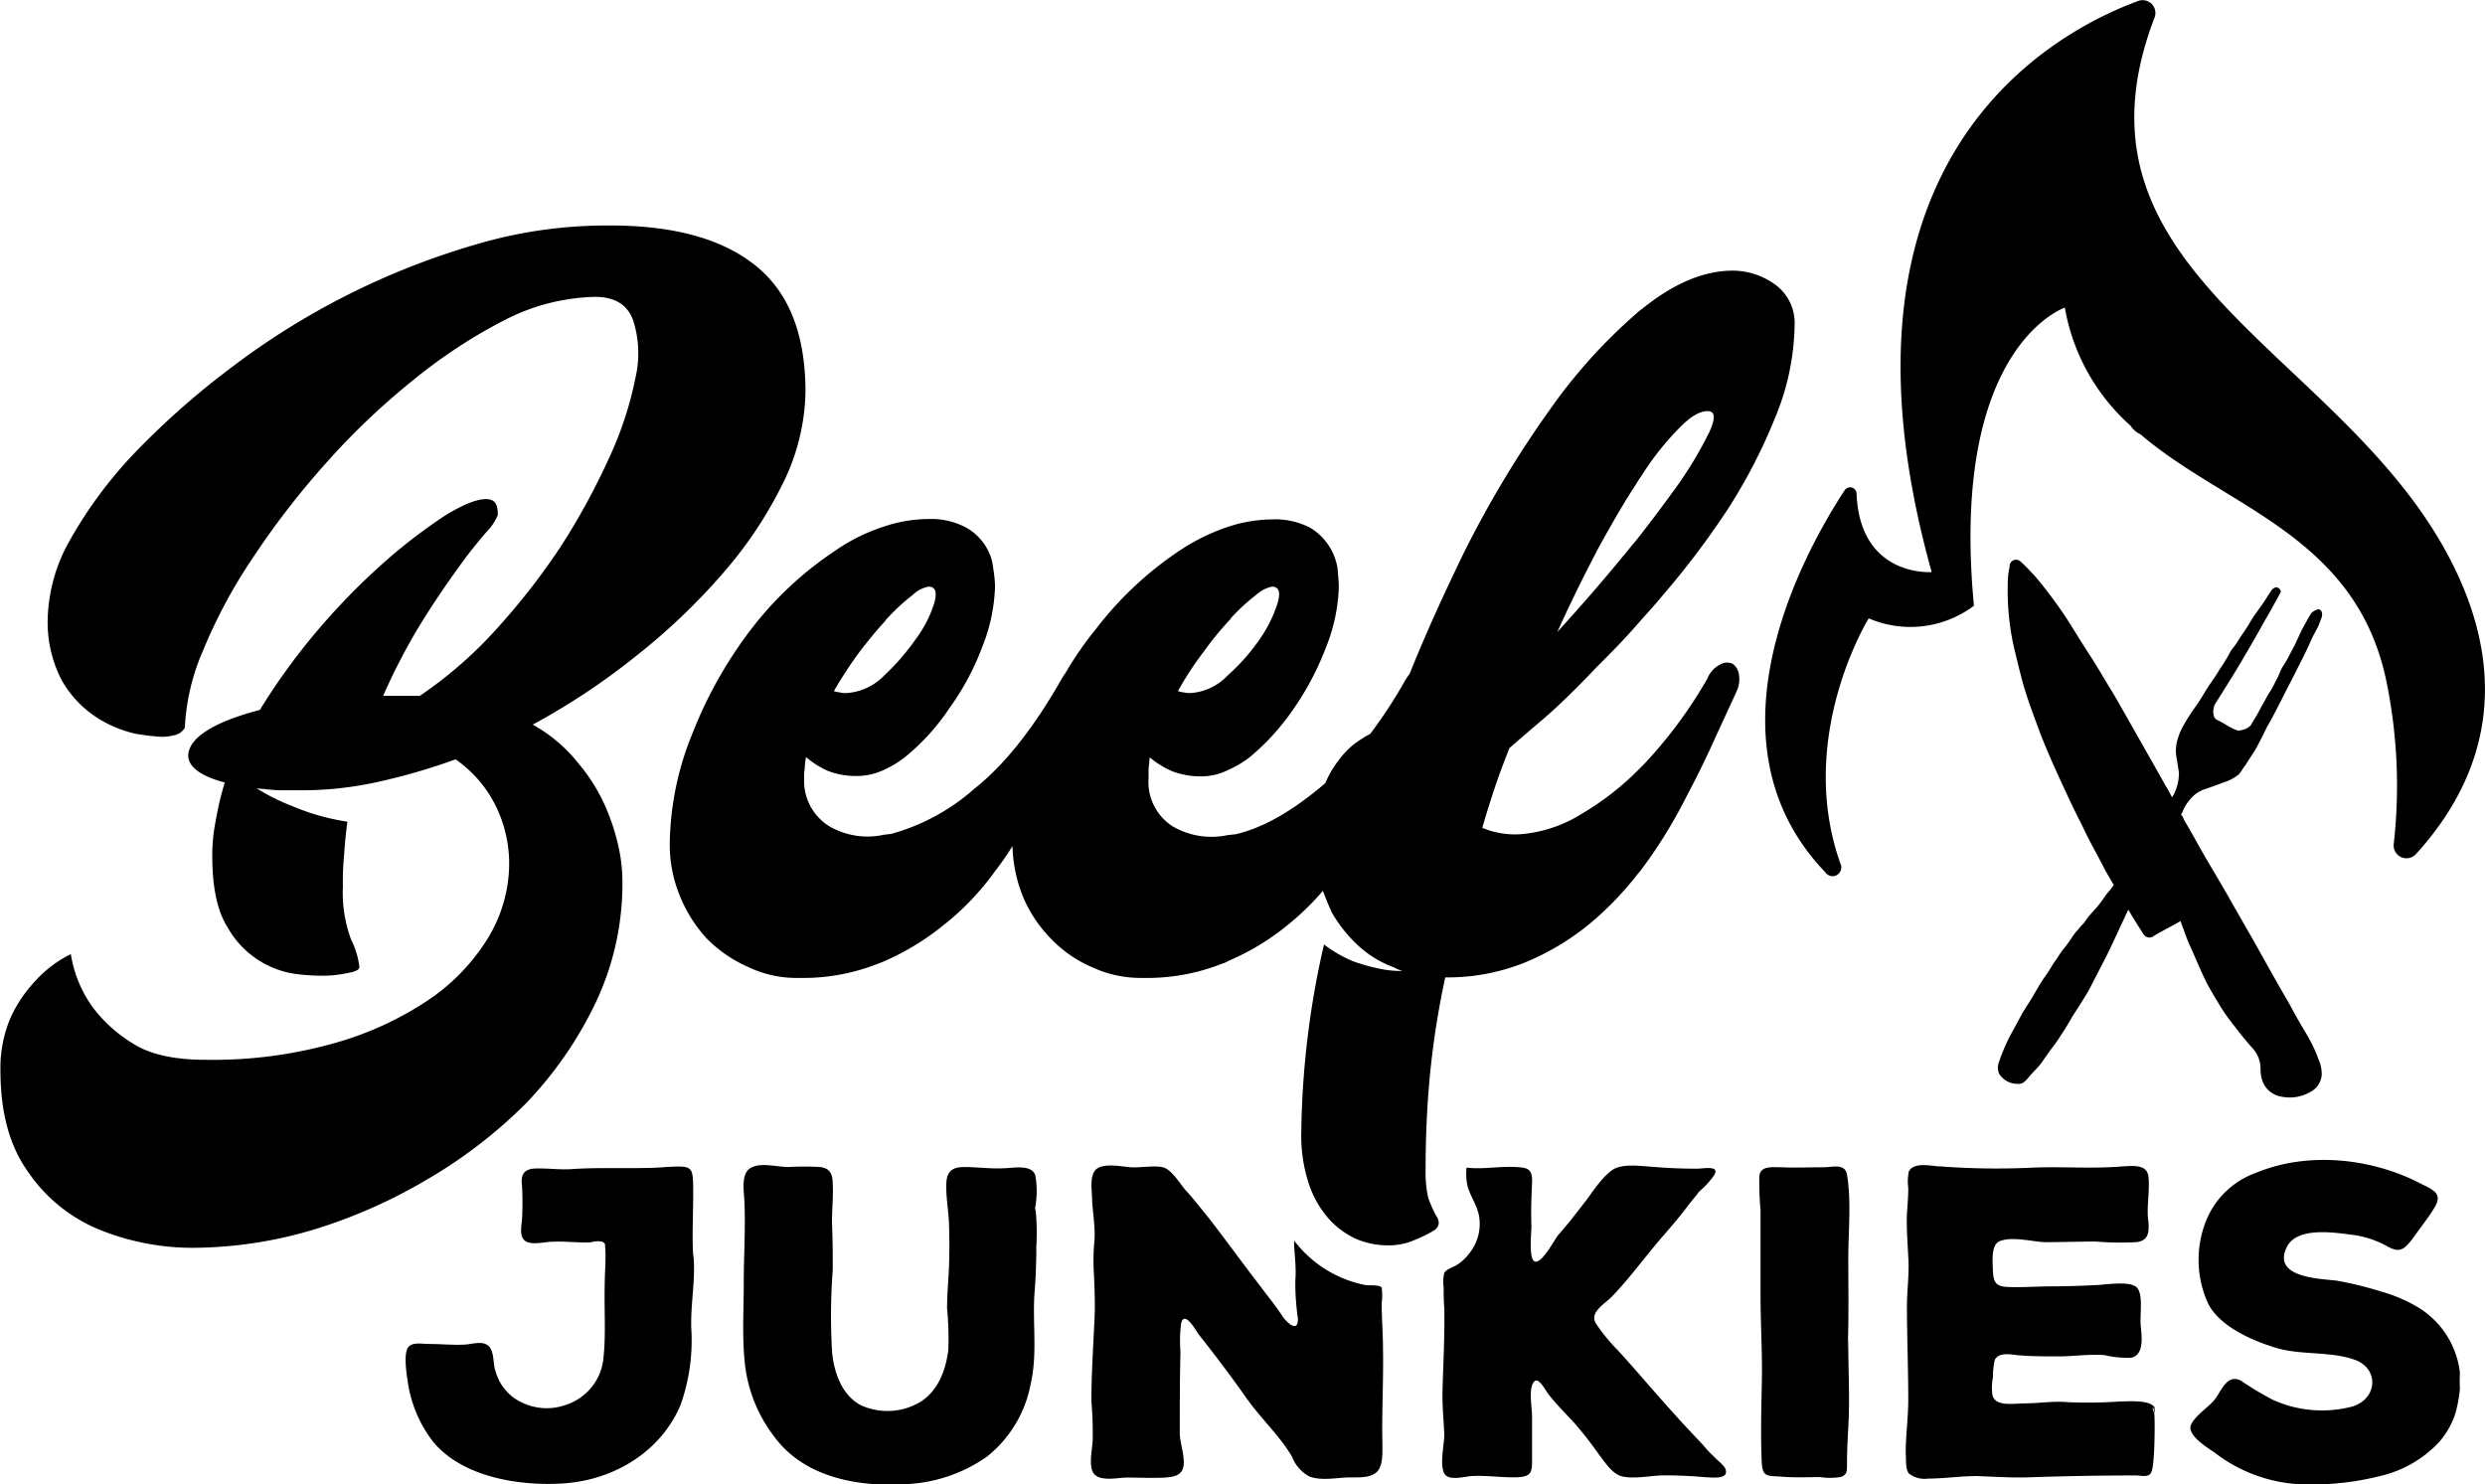 <svg id="Ebene_1" data-name="Ebene 1" xmlns="http://www.w3.org/2000/svg" viewBox="0 0 283.43 169.31"><defs><style>.cls-1{fill-rule:evenodd;}</style></defs><title>Logo Beef-Junkies (2 Zinken optimiert) schwarz</title><path class="cls-1" d="M234.84,479.5c-.14-2.81.07-5.54,0-8.35-.07-1-.07-1.66-1.22-1.73s-2.59.14-3.82.14c-3,.08-6-.07-9,.15-1.37.07-2.73-.15-4.17-.07-1.23.14-1.44.86-1.3,2a34.77,34.77,0,0,1,0,3.82c-.07.72-.29,1.73.22,2.3.64.72,2.37.22,3.24.22,1.44-.07,3,.14,4.39.07a2.53,2.53,0,0,1,1.29-.07c.44.21.29.29.36.79.08,1.37-.07,2.81-.07,4.18-.07,2.73.15,5.54-.14,8.28a6.22,6.22,0,0,1-4.18,5.32,6.51,6.51,0,0,1-6.26-.93,5.59,5.59,0,0,1-1.87-2.88c-.29-.79-.15-1.87-.58-2.59-.58-1-1.94-.51-2.88-.44-1.37.08-2.81-.07-4.18-.07-.79,0-2.08-.29-2.44.58s-.08,2.81.07,3.74a14.48,14.48,0,0,0,2.95,6.91c3.38,4,9.86,5,14.76,4.68,5.69-.36,11.09-3.52,13.39-8.92a22,22,0,0,0,1.23-8.86c-.08-2.88.57-5.76.21-8.64a2,2,0,0,1,0,.65c.07-.07,0-.29,0-.29C234.77,478.06,234.91,480.65,234.84,479.5Z" transform="translate(-155.79 -336.35)"/><path class="cls-1" d="M273.87,474a10.12,10.12,0,0,0,0-3.6c-.44-1.3-2.6-.8-3.6-.8-1.52.08-3-.14-4.54-.14-1.3,0-1.94.5-2,1.8-.07,1.51.22,3,.29,4.46.07,1.8.07,3.6,0,5.33-.07,1.51-.21,3-.21,4.54a35.9,35.9,0,0,1,.14,4.75c-.29,2.3-1.15,4.61-3.17,5.9a7.33,7.33,0,0,1-6.69.44c-2.24-1.08-3.17-3.75-3.39-6.05a69.09,69.09,0,0,1,.07-9.43c0-1.59,0-3.24-.07-4.9s.15-3.24.07-4.9c0-1.08-.28-1.8-1.44-1.94a30.88,30.88,0,0,0-3.6,0c-1.22,0-3-.5-4.1,0-1.37.5-1,2.59-.94,3.82.15,3.16-.07,6.26-.07,9.43s-.21,6.26.15,9.36a16.59,16.59,0,0,0,3.38,8.21c3.53,4.75,9.94,5.76,15.48,5.32a17.37,17.37,0,0,0,8.71-3.09,13.84,13.84,0,0,0,5-8.28c.79-3.46.22-6.77.43-10.23.15-1.8.22-3.67.22-5.54a25.39,25.39,0,0,0-.14-4.61,2,2,0,0,1,0,.65V474Z" transform="translate(-155.79 -336.35)"/><path class="cls-1" d="M303.67,478.2a1.41,1.41,0,0,1-.28-.36c0,1.52.28,3,.14,4.54a28.51,28.51,0,0,0,.29,4.32c.07,1.66-1.08.65-1.66-.07-.79-1.23-1.73-2.38-2.59-3.53-1.94-2.52-3.82-5.11-5.76-7.63-.94-1.15-1.87-2.38-2.88-3.46-.58-.72-1.44-2.09-2.3-2.45s-2.74,0-3.82-.07-2.95-.5-3.89.15-.57,2.59-.57,3.52c.07,1.52.36,3,.28,4.54a24.79,24.79,0,0,0-.07,4c.07,1.66.15,3.31.07,5-.14,3.17-.36,6.33-.36,9.5a41.58,41.58,0,0,1,.15,4.32c0,1-.58,3.17.21,4s2.74.36,3.68.36c1.51,0,2.95.08,4.39,0,.72-.07,1.58-.14,1.94-.86.51-1.08-.29-3-.29-4.18,0-3.09,0-6.19.08-9.28a15.94,15.94,0,0,1,.07-3.24c.36-1.59,1.65.72,2,1.22,1.88,2.38,3.68,4.75,5.4,7.2s3.82,4.32,5.26,6.77a4.26,4.26,0,0,0,1.94,2.23c1.23.5,2.81.22,4.11.14,1.08-.07,2.52.15,3.45-.5s.8-2.38.8-3.53c-.08-3.53.14-7.05.07-10.58,0-1.8-.15-3.53-.15-5.26a7.2,7.2,0,0,0,0-1.8c-.28-.36-1.51-.21-1.87-.29A13.42,13.42,0,0,1,303.67,478.2Z" transform="translate(-155.79 -336.35)"/><path class="cls-1" d="M323.19,471.72c.43,1.37,1.29,2.38,1.36,3.89a5.34,5.34,0,0,1-1.22,3.75,5.21,5.21,0,0,1-1.3,1.22c-.43.29-1.22.5-1.51.94a4.75,4.75,0,0,0-.07,1.72c0,.8,0,1.52.07,2.31.07,3.31-.14,6.55-.21,9.86,0,1.51.14,3,.21,4.54,0,1.22-.5,3.17-.07,4.32s2.45.43,3.38.43c1.73-.07,3.46.22,5.12.14s1.58-.79,1.58-2.23v-4.68c0-1-.36-2.81.07-3.74.58-1.23,1.51.93,1.95,1.37.86,1.08,1.87,2.08,2.8,3.09a43.12,43.12,0,0,1,2.81,3.6c.72.94,1.59,2.31,2.74,2.52,1.44.29,3.31-.14,4.75-.14s3.1.07,4.61.21c.65,0,2.88.36,2.3-1-.21-.44-.93-.94-1.22-1.3a11.25,11.25,0,0,1-1.3-1.37c-1.22-1.29-2.45-2.59-3.6-3.89-2.09-2.3-4-4.6-6.12-6.91a20.63,20.63,0,0,1-2.52-3.09c-.72-1.23.94-2.16,1.8-3,2.09-2.16,3.89-4.68,5.91-7,.93-1.08,1.87-2.16,2.73-3.31.43-.58.94-1.15,1.37-1.73a9.81,9.81,0,0,0,1.66-1.8c.79-1.22-1.16-.79-1.95-.79-1.65,0-3.38-.07-5.11-.22-1.3-.07-3.46-.43-4.61.43s-2.09,2.31-2.88,3.39c-1.08,1.37-2.09,2.73-3.24,4-.43.58-1.8,3.17-2.59,3s-.43-3.31-.43-4c-.07-1.73,0-3.31.07-5s-.58-1.72-2-1.8c-1.87-.07-3.67.29-5.47.08A6.48,6.48,0,0,0,323.19,471.72Z" transform="translate(-155.79 -336.35)"/><path class="cls-1" d="M366.53,490.16c.14-3.46.07-6.84.07-10.3,0-3.1.36-6.41-.14-9.5-.22-1.37-1.66-.87-2.74-.87-1.58,0-3.17.07-4.75,0-1,0-2.38-.21-2.52,1a36.22,36.22,0,0,0,.14,3.89v9.79c0,3.24.22,6.55.15,9.79s-.15,6.27,0,9.43c.14,1.37.65,1.3,2,1.37,1.59.15,3.1.07,4.68.07a7.64,7.64,0,0,0,2.24,0c.86-.21.79-.79.79-1.58,0-1.8.14-3.6.21-5.47.08-2.88-.07-5.91-.07-8.79,0,.22-.07.51-.07.8v.36C366.6,487.06,366.53,490.88,366.53,490.16Z" transform="translate(-155.79 -336.35)"/><path class="cls-1" d="M401.52,496.85c-.57-.86-3-.65-3.89-.65a54.06,54.06,0,0,1-6,.08c-1.66-.15-3.31.14-5,.14-1.15,0-3.31.43-3.6-1a6.38,6.38,0,0,1,.07-2,8.33,8.33,0,0,1,.22-2c.5-.86,1.8-.58,2.59-.5,1.58.14,3.17.14,4.75.14s3.46-.29,5.19-.14a10.89,10.89,0,0,0,3.09.28c1.51-.43,1.08-2.66,1-3.81s.29-3.24-.36-4.11-3.46-.43-4.54-.36c-1.72.08-3.38.15-5.11.15s-3.45.14-5.18.07c-1.37-.07-1.59-.58-1.66-1.87,0-1-.29-3,.87-3.39,1.44-.5,3.6.08,5,.15,2,0,4-.07,5.9-.07a32.74,32.74,0,0,0,4.54.07c1.72-.15,1.51-1.59,1.36-2.95-.07-1.52.22-3,.08-4.47s-1.66-1.29-3-1.22c-3.38.29-6.84,0-10.22.14a85.7,85.7,0,0,1-10.51-.14c-.94,0-3-.58-3.6.57a5.47,5.47,0,0,0-.07,1.88c0,1-.08,1.94-.15,2.88-.07,1.65.07,3.31.15,5,.14,1.88-.15,3.75-.15,5.62,0,3.53.15,7.13.15,10.66,0,2-.29,4-.29,6.12.07.64-.07,1.72.36,2.3a2.9,2.9,0,0,0,2.16.58c1.87,0,3.67-.29,5.54-.29,2.09.07,4,.21,6.05.14,4.1-.14,8.14-.21,12.17-.21.5,0,1.22.21,1.58-.15s.36-1.44.43-2,.22-5.55-.07-5.55c-.14,0,.07.58.07.58s-.07-.51-.07-.58C401.16,496.35,401.67,498.29,401.52,496.85Z" transform="translate(-155.79 -336.35)"/><path class="cls-1" d="M436.37,493a10.06,10.06,0,0,0-4.82-7.56,17.64,17.64,0,0,0-4.25-1.8,40.68,40.68,0,0,0-5-1.22c-1.73-.22-7.27-.29-5.76-3.67,1-2.45,5.18-1.87,7.27-1.59a11,11,0,0,1,4.18,1.3c1.51.86,2,.43,3-.86.86-1.23,1.8-2.38,2.52-3.6.94-1.59-.36-2-1.66-2.67-5.54-2.88-12.81-3.67-18.72-1.22a9.63,9.63,0,0,0-5.83,5.76,12,12,0,0,0,.36,9.21c1.37,2.6,5,4.18,7.71,5,2.88.87,6.19.36,9,1.37s2.59,4.46-.29,5.33A13.59,13.59,0,0,1,415,496a36.47,36.47,0,0,1-3.6-2.16c-1.44-.79-2.16.86-2.81,1.87s-2.31,1.94-2.88,3.1,1.73,2.59,2.59,3.16a17.4,17.4,0,0,0,9.94,3.68,31.8,31.8,0,0,0,9-.94,13.36,13.36,0,0,0,6.62-3.74,9.37,9.37,0,0,0,2-3.46,17,17,0,0,0,.5-2.74,19.13,19.13,0,0,1,0-2c-.07.07.07.57.07.65,0-.15-.07-.29-.07-.44C436.3,492.17,436.51,494.33,436.37,493Z" transform="translate(-155.79 -336.35)"/><path class="cls-1" d="M247.66,381.08a24.38,24.38,0,0,1-2.52,10.29,47.36,47.36,0,0,1-6.84,10.3,72.25,72.25,0,0,1-9.87,9.43A78.47,78.47,0,0,1,216.55,419a17.42,17.42,0,0,1,5.19,4.39,20.54,20.54,0,0,1,3.17,5.11,24.55,24.55,0,0,1,1.51,4.83,17.93,17.93,0,0,1,.36,3.52,31.72,31.72,0,0,1-3,13.76,43.94,43.94,0,0,1-8,11.59,55,55,0,0,1-11.45,8.78,59,59,0,0,1-13,5.69,48.65,48.65,0,0,1-13,2A28.33,28.33,0,0,1,167,476.55a18.09,18.09,0,0,1-8.07-6.63c-2.09-2.95-3.09-6.76-3.09-11.52a14.55,14.55,0,0,1,1.22-6.12,15.69,15.69,0,0,1,2.81-4.1,13.37,13.37,0,0,1,4-3,14.14,14.14,0,0,0,2.45,6,16.48,16.48,0,0,0,4.61,4.18c2,1.29,4.82,1.87,8.35,1.87A51,51,0,0,0,194,455.31a37.44,37.44,0,0,0,10.65-4.9,23.12,23.12,0,0,0,6.56-6.69,16.49,16.49,0,0,0,2.59-7.49,14.92,14.92,0,0,0-1.15-7.27,14,14,0,0,0-4.9-6,69.85,69.85,0,0,1-8.93,2.59,40,40,0,0,1-8.64.94h-2.73c-.87-.07-1.66-.15-2.38-.22a23,23,0,0,0,4,2,25.72,25.72,0,0,0,6.34,1.8c-.15,1.22-.29,2.37-.36,3.67a30.61,30.61,0,0,0-.15,3.74,15.37,15.37,0,0,0,.94,6.05,9.39,9.39,0,0,1,.94,3.1c0,.36-.51.57-1.44.72a13,13,0,0,1-2.67.29,22.94,22.94,0,0,1-2.73-.15,10.59,10.59,0,0,1-8.21-5.4c-1.15-1.8-1.73-4.53-1.73-8.13a20.46,20.46,0,0,1,.43-4.18,32.86,32.86,0,0,1,1-4.18c-3.31-.86-4.68-2.23-4-3.88s3.31-3.17,8-4.4a73.07,73.07,0,0,1,6.7-9.21,76.69,76.69,0,0,1,7.48-7.63,61.73,61.73,0,0,1,6.84-5.26c2.09-1.3,3.68-1.94,4.76-1.94s1.36.64,1.36,1.8A5.87,5.87,0,0,1,211.3,397c-.87,1-2,2.37-3.24,4.1s-2.74,3.89-4.25,6.34a68.41,68.41,0,0,0-4.32,8.28h4.18a47.66,47.66,0,0,0,8.56-7.42,77.58,77.58,0,0,0,7.49-9.57,79.62,79.62,0,0,0,5.55-10.16,40.67,40.67,0,0,0,3-9.14,12.29,12.29,0,0,0-.29-6.62q-1-2.6-4.32-2.6a23.57,23.57,0,0,0-10.22,2.6A59,59,0,0,0,203,379.64a81.8,81.8,0,0,0-10,9.5,93.77,93.77,0,0,0-8.35,10.8,59.13,59.13,0,0,0-5.69,10.58,25,25,0,0,0-2.09,8.86,2.13,2.13,0,0,1-.58.58,2,2,0,0,1-.79.28,4.93,4.93,0,0,1-1.29.15,24.31,24.31,0,0,1-3-.36,13.65,13.65,0,0,1-4.32-1.8,12.4,12.4,0,0,1-4-4.18,14.33,14.33,0,0,1-1.65-7.41,19.06,19.06,0,0,1,2.59-8.79,49.53,49.53,0,0,1,7.27-9.79,90.46,90.46,0,0,1,10.8-9.58,85.39,85.39,0,0,1,27.94-14.18,52.51,52.51,0,0,1,15-2.23c7.56-.07,13.18,1.44,17.07,4.53S247.66,374.52,247.66,381.08Z" transform="translate(-155.79 -336.35)"/><path class="cls-1" d="M367.54,392.6c.36,9.64,8.57,9,8.57,9-13.25-47.45,14.18-61.71,23.61-65.16a1.46,1.46,0,0,1,1.8,1.94c-11.66,30.46,24.27,38.66,35.21,64.94,5.62,13.54.79,23.69-5.4,30.46a1.46,1.46,0,0,1-2.52-1.15,59.22,59.22,0,0,0-.72-18c-3.24-17.14-18.22-20.23-28.15-28.73a2.8,2.8,0,0,1-1.15-1,23.35,23.35,0,0,1-7.49-13.46s-13.18,4.39-10.37,34a12.05,12.05,0,0,1-12,1.44s-8.36,13.47-3.24,27.94a1,1,0,0,1-1.73,1c-14.47-15.12-2.16-36.87,2.23-43.56A.74.74,0,0,1,367.54,392.6Z" transform="translate(-155.79 -336.35)"/><path class="cls-1" d="M405.48,427.66a4.22,4.22,0,0,1,.79-.79,4,4,0,0,1,1.23-.58l2.37-.86a5.4,5.4,0,0,0,1.23-.72c.29-.29.5-.72.79-1.08L413,421.9c.5-.86.94-1.8,1.37-2.66.79-1.37,1.51-2.81,2.23-4.25.5-.94,1-1.95,1.51-2.95s.94-1.88,1.37-2.88c.22-.44.5-.94.72-1.37l.36-.94a1,1,0,0,0,0-.79.41.41,0,0,0-.36-.22,1.82,1.82,0,0,0-.79.44c-.07.07-.58,1-.94,1.65s-.72,1.59-1.15,2.38-.65,1.29-1.08,1.94-.5,1.15-.86,1.73a12.73,12.73,0,0,1-.94,1.66c-.29.57-.65,1.15-.94,1.72s-.64,1.08-1,1.73a2.08,2.08,0,0,1-1.52.58,7.41,7.41,0,0,1-1.29-.65,10.25,10.25,0,0,0-1.08-.58c-.58-.36-.36-1.44-.22-1.72,1-1.59,2-3.17,2.95-4.76.8-1.36,1.73-2.95,2.52-4.39.58-1,1.08-1.87,1.66-2.95.14-.22.22-.43.36-.65s-.07-.43-.14-.5-.44-.22-.51-.07a.72.72,0,0,0-.36.28c-.21.29-.43.65-.65,1s-.64.94-1,1.44-.65.94-.94,1.44-.65,1-1,1.51a10,10,0,0,1-1,1.44,22.6,22.6,0,0,1-1.36,2.24c-.36.64-.8,1.22-1.23,1.87s-.86,1.44-1.37,2.16-1,1.44-1.44,2.23a7.25,7.25,0,0,0-.72,1.66,4.54,4.54,0,0,0-.07,2.37c.07.51.15.94.22,1.44a5.32,5.32,0,0,1-.65,2.59c-.07.08-.07.15-.14.22-.22-.43-.44-.86-.72-1.3-1.52-2.73-3.1-5.47-4.68-8.28-.51-.86-1-1.8-1.59-2.73-.79-1.3-1.58-2.67-2.45-4s-1.8-2.88-2.73-4.32a51.22,51.22,0,0,0-3.53-4.68c-.5-.51-1-1.08-1.58-1.59A.74.74,0,0,0,385,401a8.51,8.51,0,0,0-.21,1.87,29.8,29.8,0,0,0,.57,6.7c.36,1.58.72,3.09,1.15,4.68.51,1.8,1.16,3.52,1.8,5.25s1.52,3.75,2.38,5.62,1.66,3.6,2.59,5.4c.72,1.58,1.59,3.09,2.38,4.61.36.72.79,1.44,1.22,2.16a10.91,10.91,0,0,1-.79,1c-.36.51-.65.94-1,1.37s-.79.87-1.15,1.3c-.14.21-.36.5-.5.72a5.14,5.14,0,0,0-.65.72,4.69,4.69,0,0,0-.58.72c-.29.43-.57.86-.86,1.22a9.25,9.25,0,0,0-.79,1.08c-.22.36-.51.72-.72,1.08a17.27,17.27,0,0,1-1,1.51c-.36.58-.72,1.16-1.08,1.8s-.87,1.37-1.3,2.09l-1.29,2.38a20.19,20.19,0,0,0-1.37,3.17,1.74,1.74,0,0,0,0,1.36,2.42,2.42,0,0,0,2.09,1.16,1,1,0,0,0,.86-.29,4.85,4.85,0,0,0,.58-.65c.43-.5.93-.94,1.29-1.44s.79-1.15,1.23-1.73a14.36,14.36,0,0,0,1-1.44c.51-.72.94-1.51,1.37-2.23.65-1,1.3-2,1.87-3l2-3.89c.65-1.3,1.22-2.59,1.8-3.82.21-.43.43-.93.65-1.37.5.87,1,1.66,1.51,2.45a2,2,0,0,0,.36.51.79.79,0,0,0,1.08,0c1-.58,2-1.08,3-1.66.36.94.65,1.87,1.08,2.81.65,1.44,1.23,2.88,1.95,4.32.5.93,1.08,1.87,1.65,2.81a21.27,21.27,0,0,0,1.51,2.08c.65.87,1.3,1.66,2,2.45a3.48,3.48,0,0,1,.94,2.45,4.26,4.26,0,0,0,.21,1.3,2.76,2.76,0,0,0,2.16,1.8,4.68,4.68,0,0,0,3.39-.58,2.36,2.36,0,0,0,1.22-2,4.18,4.18,0,0,0-.36-1.65,16.44,16.44,0,0,0-1.44-3c-.65-1.08-1.3-2.23-1.87-3.31-1.3-2.23-2.52-4.39-3.75-6.62-.93-1.66-1.87-3.24-2.8-4.9s-1.88-3.24-2.81-4.82-1.73-3.1-2.67-4.68a2.64,2.64,0,0,0-.36-.65c.08-.07.15-.14.15-.22C404.91,428.45,405.19,428,405.48,427.66Z" transform="translate(-155.79 -336.35)"/><path d="M327.94,421.68c.5-.43,1.73-1.51,3.6-3.09s4-3.67,6.33-6.12c1.44-1.44,3-3,4.47-4.68,1-1.15,2.09-2.31,3.09-3.53a95.32,95.32,0,0,0,7.35-9.72A61.86,61.86,0,0,0,358.25,384a28.58,28.58,0,0,0,2.23-10.66,5.41,5.41,0,0,0-2.23-4.54,8.27,8.27,0,0,0-4.82-1.58c-3.32,0-6.7,1.44-10.3,4.32a6.86,6.86,0,0,0-.79.65,60.64,60.64,0,0,0-9.72,10.8,120.57,120.57,0,0,0-9.94,16.56c-2.16,4.46-4.25,9-6.12,13.68a5.6,5.6,0,0,0-.5.72,53.59,53.59,0,0,1-4,6.12,5.54,5.54,0,0,0-.87.5,9.11,9.11,0,0,0-2.73,2.52,11.1,11.1,0,0,0-1.51,2.59c-.29.22-.58.51-.87.72-3.45,2.81-6.55,4.47-9.43,5.12-.29,0-.5.07-.79.07a8.78,8.78,0,0,1-6.34-1,6,6,0,0,1-2.73-5.47v-1.15c.07-.36.07-.8.14-1.23a10.52,10.52,0,0,0,2.59,1.59,9,9,0,0,0,3.24.57,6.88,6.88,0,0,0,3.1-.72,11.84,11.84,0,0,0,2.52-1.51,26.85,26.85,0,0,0,5-5.54,32.61,32.61,0,0,0,3.67-7,20,20,0,0,0,1.44-6.84c0-.5-.07-1.22-.14-2.09a6.58,6.58,0,0,0-3.17-4.68,8.62,8.62,0,0,0-4.18-.93,16.45,16.45,0,0,0-5.18.86,23.39,23.39,0,0,0-5.55,2.74,39.78,39.78,0,0,0-9.5,8.93,38.51,38.51,0,0,0-3.46,5,6.8,6.8,0,0,0-.5.79c-3.17,5.54-6.48,9.72-9.94,12.45a23.85,23.85,0,0,1-9.5,5.12c-.22,0-.5.07-.72.07a8.65,8.65,0,0,1-6.34-1,6.07,6.07,0,0,1-2.8-5.47,6.74,6.74,0,0,1,.07-1.15,8.28,8.28,0,0,1,.14-1.23,10.27,10.27,0,0,0,2.52,1.59,9,9,0,0,0,3.24.57,7.17,7.17,0,0,0,3.17-.72,11.21,11.21,0,0,0,2.45-1.51,25,25,0,0,0,5-5.54,29.64,29.64,0,0,0,3.74-7,20,20,0,0,0,1.44-6.84,14.13,14.13,0,0,0-.21-2.09,5.64,5.64,0,0,0-.87-2.52,6.09,6.09,0,0,0-2.3-2.16,8.43,8.43,0,0,0-4.18-.93,16,16,0,0,0-5.11.86,20.85,20.85,0,0,0-5.54,2.74,39.91,39.91,0,0,0-9.58,8.93A49,49,0,0,0,234.77,420a34.19,34.19,0,0,0-2.59,12.53,15.33,15.33,0,0,0,1.15,6,16.05,16.05,0,0,0,3.1,4.9,15.29,15.29,0,0,0,4.75,3.24,12.69,12.69,0,0,0,5.69,1.22,23.29,23.29,0,0,0,9.14-1.65,7.65,7.65,0,0,0,.72-.29,29.07,29.07,0,0,0,6.7-4.1,30.28,30.28,0,0,0,5.9-6.2,31.38,31.38,0,0,0,1.94-2.8,16.47,16.47,0,0,0,1.16,5.68,15.17,15.17,0,0,0,3.24,4.9,14.22,14.22,0,0,0,4.68,3.24,13.19,13.19,0,0,0,5.76,1.22,23.29,23.29,0,0,0,9.14-1.65,2.65,2.65,0,0,0,.65-.29,28.1,28.1,0,0,0,6.77-4.1,30.18,30.18,0,0,0,4-3.89c.29.72.57,1.51.93,2.23v.07a15.83,15.83,0,0,0,2.74,3.6,12.18,12.18,0,0,0,4.39,2.81,7.28,7.28,0,0,0,1,.43,12.06,12.06,0,0,1-2.74-.29,21.08,21.08,0,0,1-2.8-.79,15,15,0,0,1-3.39-1.94,100.08,100.08,0,0,0-2.59,21.38,17.44,17.44,0,0,0,.79,5.69,11.59,11.59,0,0,0,2.16,4,9.54,9.54,0,0,0,3.17,2.45,9.09,9.09,0,0,0,3.6.79,7.4,7.4,0,0,0,3.31-.65,14.41,14.41,0,0,0,2.16-1.08c.58-.43.65-1,.15-1.72a14.47,14.47,0,0,1-.87-2,13.35,13.35,0,0,1-.29-3.24c0-3.6.15-7.2.51-10.87a97.11,97.11,0,0,1,1.73-11,23.55,23.55,0,0,0,9.14-1.72,29,29,0,0,0,7.34-4.4,36.35,36.35,0,0,0,5.19-5.32c.21-.29.43-.51.65-.8a54.28,54.28,0,0,0,4.53-7.12c1.3-2.45,2.52-4.83,3.53-7.06s2-4.32,2.81-6.12a3.24,3.24,0,0,0,.29-2.09,1.74,1.74,0,0,0-.72-1.15,1.55,1.55,0,0,0-1.37.07,3.12,3.12,0,0,0-1.51,1.66,51.75,51.75,0,0,1-7.13,9.65l-1.08,1.08a31.8,31.8,0,0,1-6,4.6,15.53,15.53,0,0,1-6.33,2.31,9.62,9.62,0,0,1-5.12-.65c.44-1.51.94-3.1,1.44-4.61S327.36,423.2,327.94,421.68Zm10.51-23.47c1.37-2.45,2.66-4.68,3.89-6.55.29-.5.65-1,.93-1.44a31.64,31.64,0,0,1,4.18-5.18c1.22-1.23,2.23-1.8,3.1-1.8s.93.79.21,2.37a44.2,44.2,0,0,1-3.6,6.05c-1.44,2-3,4.1-4.82,6.41-.51.57-.94,1.15-1.44,1.73-2.45,3-5,5.9-7.49,8.64C335.07,404.76,336.79,401.31,338.45,398.21Zm-45.36,12.46a36.21,36.21,0,0,1,2.81-3.46,1.35,1.35,0,0,0,.29-.36,21.89,21.89,0,0,1,2.8-2.59,4,4,0,0,1,1.88-1c.79,0,1,.65.64,1.87a15.16,15.16,0,0,1-2.08,4.18,22.67,22.67,0,0,1-3.53,4l-.22.22a6.43,6.43,0,0,1-4.1,1.87,2.26,2.26,0,0,1-.72-.07,3.31,3.31,0,0,1-.72-.15A36.61,36.61,0,0,1,293.09,410.67Zm-39.24,0c1-1.3,1.94-2.45,2.88-3.46a1.27,1.27,0,0,1,.29-.36,21.91,21.91,0,0,1,2.81-2.59,3.66,3.66,0,0,1,1.87-1c.79,0,1,.65.65,1.87a13.59,13.59,0,0,1-2.16,4.18,25.45,25.45,0,0,1-3.46,4l-.22.22a6.57,6.57,0,0,1-4.17,1.87,2.26,2.26,0,0,1-.72-.07,3.31,3.31,0,0,1-.72-.15A47.14,47.14,0,0,1,253.85,410.67Z" transform="translate(-155.79 -336.35)"/></svg>
